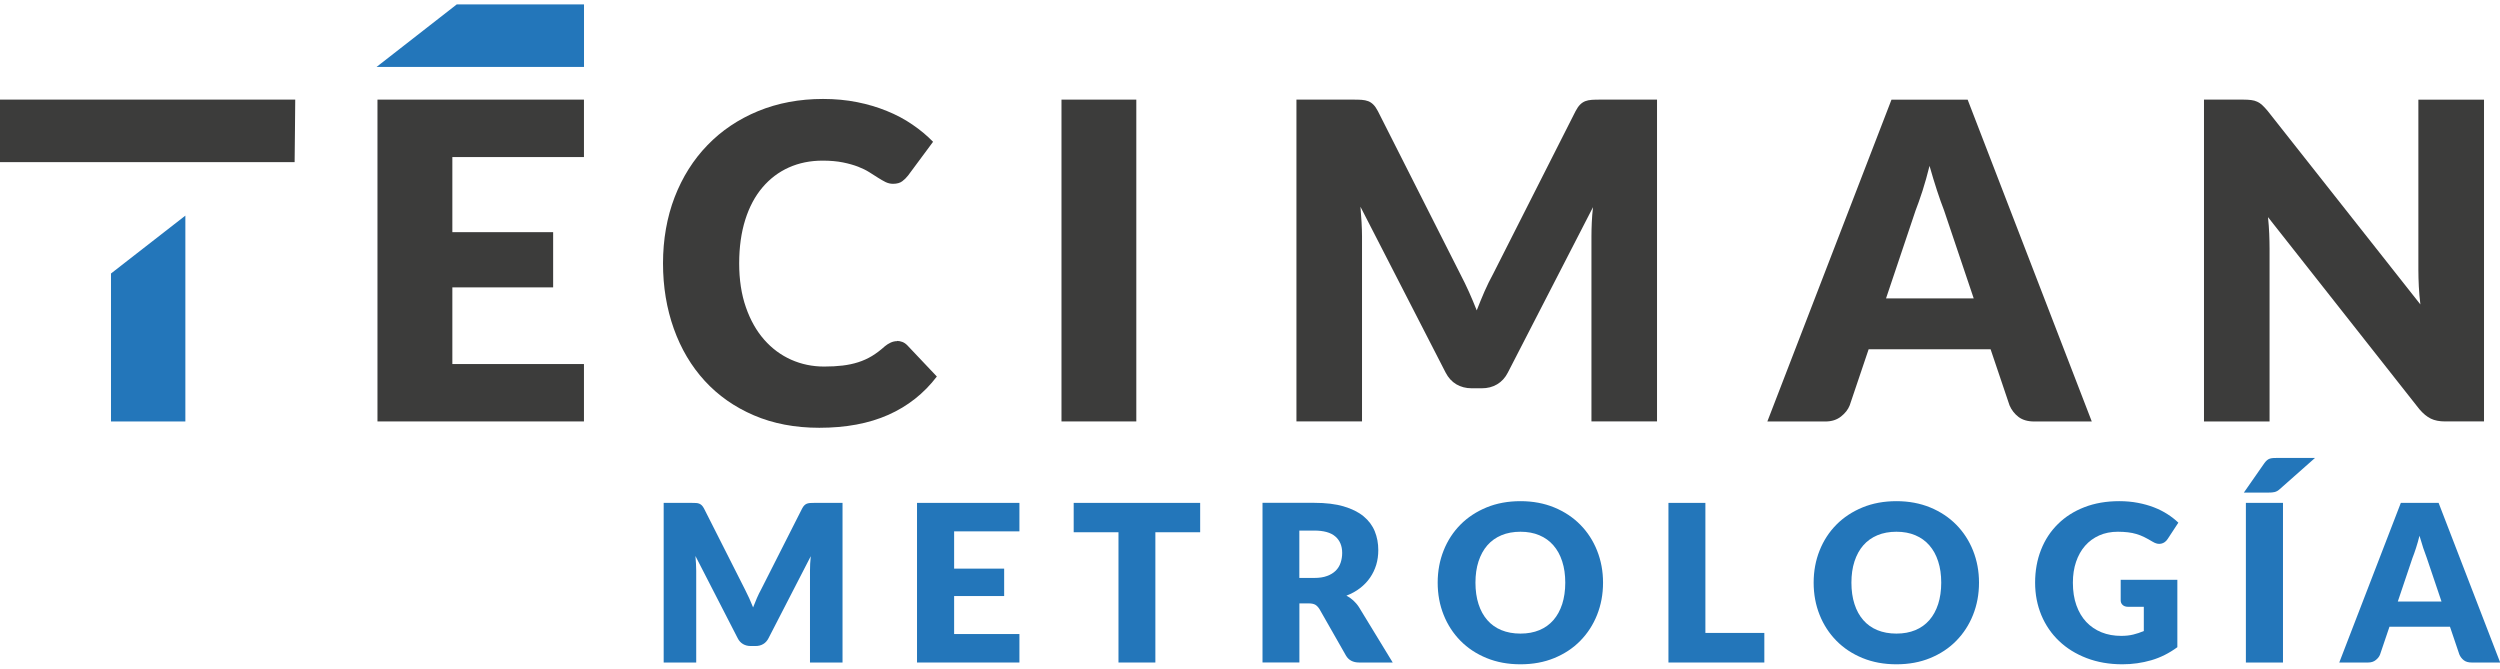 <svg xmlns="http://www.w3.org/2000/svg" id="Capa_1" data-name="Capa 1" viewBox="0 0 448.71 120.02"><defs><style>      .cls-1 {        fill: #2376ba;      }      .cls-2 {        fill: #3c3c3b;      }    </style></defs><polygon class="cls-1" points="67.59 12.01 104.82 12.01 104.82 .79 81.98 .79 67.59 12.01"></polygon><path class="cls-1" d="M151.22,90.26v28.65h-5.84v-16.48c0-.38.01-.79.03-1.24.02-.45.06-.9.11-1.36l-7.59,14.73c-.24.46-.55.81-.95,1.04-.4.24-.85.35-1.36.35h-.9c-.51,0-.96-.12-1.36-.35-.4-.24-.72-.58-.95-1.04l-7.59-14.77c.04.47.07.93.1,1.39.03.45.04.87.04,1.25v16.48h-5.84v-28.65h5.06c.29,0,.54,0,.75.02.21.01.41.05.58.12.17.07.32.17.46.31.14.14.27.33.4.58l7.35,14.53c.26.5.51,1.02.75,1.55.24.54.47,1.09.7,1.65.22-.58.45-1.14.69-1.69.24-.55.5-1.08.77-1.57l7.33-14.47c.13-.25.26-.44.4-.58.14-.14.29-.24.46-.31.17-.06.36-.1.58-.12.21-.01.47-.02.75-.02h5.06Z"></path><polygon class="cls-1" points="171.25 95.37 171.25 102.06 180.23 102.06 180.23 106.98 171.25 106.98 171.25 113.8 182.97 113.8 182.97 118.91 164.59 118.91 164.59 90.26 182.97 90.26 182.97 95.37 171.25 95.37"></polygon><polygon class="cls-1" points="215.41 95.53 207.37 95.53 207.37 118.91 200.75 118.91 200.75 95.53 192.71 95.53 192.71 90.26 215.41 90.26 215.41 95.53"></polygon><path class="cls-1" d="M235.88,103.73c.9,0,1.67-.11,2.3-.35.64-.23,1.15-.55,1.56-.95.41-.41.7-.88.88-1.43.18-.54.28-1.13.28-1.76,0-1.26-.41-2.24-1.23-2.95-.82-.71-2.08-1.06-3.79-1.06h-2.67v8.5h2.67ZM249.96,118.91h-6c-1.11,0-1.91-.42-2.39-1.26l-4.74-8.32c-.22-.35-.47-.61-.74-.78-.28-.16-.67-.25-1.18-.25h-1.69v10.6h-6.62v-28.65h9.29c2.07,0,3.83.21,5.28.64,1.46.43,2.65,1.02,3.57,1.78.92.76,1.59,1.66,2.01,2.69.42,1.04.63,2.16.63,3.38,0,.93-.12,1.81-.37,2.64-.25.82-.62,1.59-1.1,2.29-.48.7-1.08,1.33-1.79,1.88-.71.55-1.53,1.01-2.46,1.36.43.22.84.5,1.21.84s.72.73,1.02,1.19l6.08,9.97Z"></path><path class="cls-1" d="M280.94,104.58c0-1.42-.18-2.69-.55-3.82-.36-1.13-.89-2.09-1.58-2.88-.69-.79-1.52-1.39-2.52-1.81-.99-.42-2.12-.63-3.39-.63s-2.42.21-3.42.63c-1,.42-1.84,1.02-2.53,1.81-.69.79-1.21,1.75-1.58,2.88-.37,1.13-.55,2.41-.55,3.82s.18,2.71.55,3.84c.36,1.13.89,2.09,1.58,2.88.69.79,1.53,1.39,2.53,1.8,1,.41,2.14.62,3.42.62s2.4-.21,3.39-.62c.99-.41,1.83-1.01,2.52-1.8.69-.79,1.21-1.75,1.58-2.88.36-1.13.55-2.42.55-3.84M287.72,104.58c0,2.07-.36,4-1.07,5.78-.71,1.79-1.72,3.33-3.01,4.65-1.29,1.32-2.85,2.35-4.67,3.1-1.82.75-3.84,1.12-6.07,1.12s-4.25-.37-6.08-1.12c-1.83-.75-3.39-1.78-4.69-3.1-1.3-1.32-2.31-2.87-3.02-4.65-.71-1.78-1.07-3.71-1.07-5.78s.36-4,1.07-5.78c.71-1.78,1.72-3.33,3.02-4.64,1.3-1.31,2.87-2.34,4.69-3.09,1.83-.75,3.86-1.12,6.08-1.12s4.25.38,6.07,1.13c1.82.75,3.38,1.79,4.67,3.1,1.29,1.31,2.3,2.86,3.01,4.64.71,1.78,1.07,3.7,1.07,5.76"></path><polygon class="cls-1" points="316.67 113.6 316.67 118.91 299.46 118.91 299.46 90.26 306.09 90.26 306.09 113.6 316.67 113.6"></polygon><path class="cls-1" d="M348.42,104.58c0-1.42-.18-2.69-.55-3.82-.36-1.13-.89-2.09-1.58-2.88-.69-.79-1.52-1.39-2.52-1.81-.99-.42-2.12-.63-3.39-.63s-2.42.21-3.42.63c-1,.42-1.84,1.02-2.53,1.81-.69.79-1.21,1.75-1.58,2.88-.37,1.13-.55,2.41-.55,3.82s.18,2.71.55,3.84c.36,1.13.89,2.09,1.58,2.88.69.79,1.53,1.39,2.53,1.8,1,.41,2.14.62,3.42.62s2.4-.21,3.39-.62c.99-.41,1.83-1.01,2.52-1.8.69-.79,1.21-1.75,1.58-2.88.36-1.13.55-2.42.55-3.84M355.2,104.58c0,2.07-.36,4-1.07,5.78-.71,1.79-1.72,3.33-3.01,4.65-1.29,1.32-2.85,2.35-4.67,3.1-1.82.75-3.84,1.12-6.07,1.12s-4.25-.37-6.08-1.12c-1.83-.75-3.39-1.78-4.69-3.1-1.3-1.32-2.31-2.87-3.02-4.65-.71-1.78-1.07-3.71-1.07-5.78s.36-4,1.07-5.78c.71-1.78,1.72-3.33,3.02-4.64,1.3-1.31,2.87-2.34,4.69-3.09,1.83-.75,3.86-1.12,6.08-1.12s4.25.38,6.07,1.13c1.82.75,3.38,1.79,4.67,3.1,1.29,1.31,2.3,2.86,3.01,4.64.71,1.78,1.07,3.7,1.07,5.76"></path><path class="cls-1" d="M380.65,104.07h10.15v12.09c-1.47,1.08-3.02,1.86-4.67,2.34-1.65.48-3.38.73-5.19.73-2.35,0-4.49-.37-6.42-1.11-1.93-.74-3.58-1.76-4.95-3.07-1.37-1.3-2.43-2.85-3.18-4.64-.74-1.79-1.12-3.73-1.12-5.83s.35-4.1,1.06-5.89c.7-1.79,1.71-3.33,3.03-4.63,1.31-1.3,2.9-2.31,4.76-3.03,1.86-.72,3.94-1.08,6.24-1.08,1.19,0,2.3.1,3.35.3,1.05.2,2.01.47,2.89.81.88.34,1.69.75,2.42,1.22.73.47,1.39.98,1.96,1.53l-1.92,2.93c-.3.46-.69.74-1.16.84-.48.11-.99-.01-1.54-.35-.52-.31-1.01-.59-1.48-.82-.46-.23-.94-.42-1.42-.56-.48-.14-.99-.25-1.53-.31-.53-.06-1.14-.1-1.8-.1-1.24,0-2.36.22-3.35.66-.99.44-1.84,1.06-2.54,1.86-.7.8-1.24,1.76-1.62,2.88-.38,1.12-.57,2.37-.57,3.75,0,1.52.21,2.87.63,4.05.42,1.18,1.01,2.18,1.77,2.99.77.81,1.68,1.43,2.74,1.86,1.06.43,2.25.64,3.54.64.8,0,1.52-.08,2.16-.24.65-.16,1.28-.37,1.89-.63v-4.35h-2.82c-.42,0-.74-.11-.98-.33-.24-.22-.35-.5-.35-.85v-3.66Z"></path><path class="cls-1" d="M409.76,118.91h-6.66v-28.65h6.66v28.65ZM415.5,82.2l-6.33,5.6c-.16.14-.31.26-.45.33-.14.08-.3.14-.45.18s-.32.06-.5.08c-.18.01-.38.02-.6.02h-4.43l3.7-5.31c.16-.21.31-.38.46-.5.15-.13.31-.22.49-.28.18-.06.38-.09.61-.11s.49-.02.79-.02h6.7Z"></path><path class="cls-1" d="M438.21,107.96l-2.65-7.85c-.19-.5-.4-1.08-.63-1.76-.22-.67-.44-1.41-.67-2.19-.2.8-.41,1.54-.63,2.22-.22.68-.43,1.27-.63,1.77l-2.63,7.81h7.82ZM448.74,118.91h-5.13c-.58,0-1.04-.13-1.39-.4-.35-.27-.62-.62-.8-1.03l-1.69-4.99h-10.86l-1.69,4.99c-.14.37-.4.7-.77.99-.37.3-.83.44-1.38.44h-5.17l11.05-28.65h6.78l11.05,28.65Z"></path><path class="cls-2" d="M161,61.19c.31,0,.63.06.95.18.32.12.62.32.91.62l5.29,5.59c-2.32,3.04-5.22,5.33-8.71,6.88-3.49,1.55-7.62,2.32-12.39,2.32-4.37,0-8.29-.75-11.75-2.24-3.47-1.49-6.4-3.55-8.81-6.18-2.41-2.63-4.26-5.75-5.55-9.36-1.29-3.61-1.94-7.53-1.94-11.75s.7-8.26,2.09-11.87c1.4-3.61,3.36-6.72,5.89-9.33,2.53-2.62,5.56-4.65,9.09-6.11,3.53-1.45,7.42-2.18,11.65-2.18,2.16,0,4.2.19,6.11.57,1.91.38,3.69.91,5.35,1.59,1.66.67,3.19,1.48,4.58,2.44,1.4.95,2.63,1.98,3.71,3.09l-4.5,6.07c-.29.37-.63.71-1.03,1.01-.39.3-.95.46-1.66.46-.47,0-.92-.11-1.35-.32-.42-.21-.87-.47-1.34-.77-.47-.3-.99-.64-1.56-.99-.57-.36-1.24-.69-2.01-.99-.78-.3-1.69-.56-2.73-.77-1.04-.21-2.26-.32-3.65-.32-2.21,0-4.23.41-6.06,1.23-1.83.82-3.41,2.02-4.74,3.59-1.33,1.57-2.36,3.5-3.08,5.79-.72,2.29-1.09,4.9-1.09,7.83s.4,5.59,1.21,7.89c.8,2.3,1.9,4.24,3.28,5.81,1.38,1.57,3,2.77,4.84,3.59,1.84.82,3.82,1.23,5.92,1.23,1.21,0,2.32-.06,3.32-.18,1-.12,1.94-.32,2.81-.6.87-.28,1.69-.65,2.45-1.11.76-.46,1.54-1.05,2.33-1.76.31-.26.66-.48,1.03-.65.37-.17.75-.26,1.14-.26"></path><rect class="cls-2" x="190.52" y="17.88" width="13.43" height="57.76"></rect><path class="cls-2" d="M297.41,17.88v57.76h-11.77v-33.22c0-.77.02-1.6.06-2.5.04-.9.11-1.81.22-2.74l-15.29,29.7c-.47.92-1.11,1.62-1.92,2.1-.81.48-1.72.71-2.75.71h-1.82c-1.03,0-1.94-.24-2.75-.71-.81-.48-1.44-1.18-1.92-2.1l-15.29-29.77c.08.95.14,1.88.2,2.79.05.91.08,1.75.08,2.52v33.22h-11.77V17.88h10.19c.58,0,1.09.01,1.52.04.43.03.82.11,1.17.24.34.13.65.34.93.62.28.28.55.67.81,1.17l14.82,29.3c.53,1.01,1.03,2.05,1.52,3.13.49,1.09.95,2.19,1.4,3.33.45-1.16.92-2.3,1.4-3.41.49-1.11,1.01-2.17,1.56-3.17l14.78-29.18c.26-.5.53-.89.81-1.17s.58-.48.93-.62c.34-.13.73-.21,1.16-.24.43-.03.94-.04,1.52-.04h10.2Z"></path><path class="cls-2" d="M354.25,53.56l-5.33-15.82c-.39-1.01-.82-2.19-1.26-3.55-.45-1.36-.89-2.84-1.34-4.42-.4,1.61-.82,3.11-1.26,4.48-.45,1.38-.87,2.57-1.26,3.57l-5.29,15.74h15.76ZM375.46,75.65h-10.35c-1.16,0-2.09-.27-2.81-.81-.71-.54-1.25-1.23-1.62-2.08l-3.4-10.07h-21.89l-3.4,10.07c-.29.74-.81,1.41-1.56,2-.75.59-1.68.89-2.79.89h-10.43l22.28-57.76h13.67l22.28,57.76Z"></path><path class="cls-2" d="M445.84,17.88v57.76h-6.96c-1.03,0-1.89-.16-2.58-.5-.7-.33-1.39-.91-2.08-1.72l-27.15-34.45c.11,1.03.18,2.03.22,2.99.04.97.06,1.87.06,2.72v30.96h-11.77V17.88h7.03c.58,0,1.06.03,1.46.08.4.05.75.15,1.07.3.32.14.62.35.91.62s.62.62.99,1.07l27.38,34.69c-.13-1.11-.23-2.19-.28-3.23s-.08-2.03-.08-2.95v-30.57h11.77Z"></path><polygon class="cls-2" points="81.19 28.19 81.19 41.67 99.28 41.67 99.28 51.58 81.19 51.58 81.19 65.34 104.81 65.34 104.81 75.64 67.75 75.64 67.75 17.88 104.81 17.88 104.81 28.19 81.19 28.19"></polygon><polygon class="cls-2" points="33.27 29.1 52.88 29.1 52.94 23.4 52.99 17.88 -.03 17.88 -.03 29.1 19.92 29.1 33.27 29.1"></polygon><polygon class="cls-1" points="33.27 38.7 33.27 75.65 19.92 75.65 19.92 49.09 33.27 38.7"></polygon></svg>